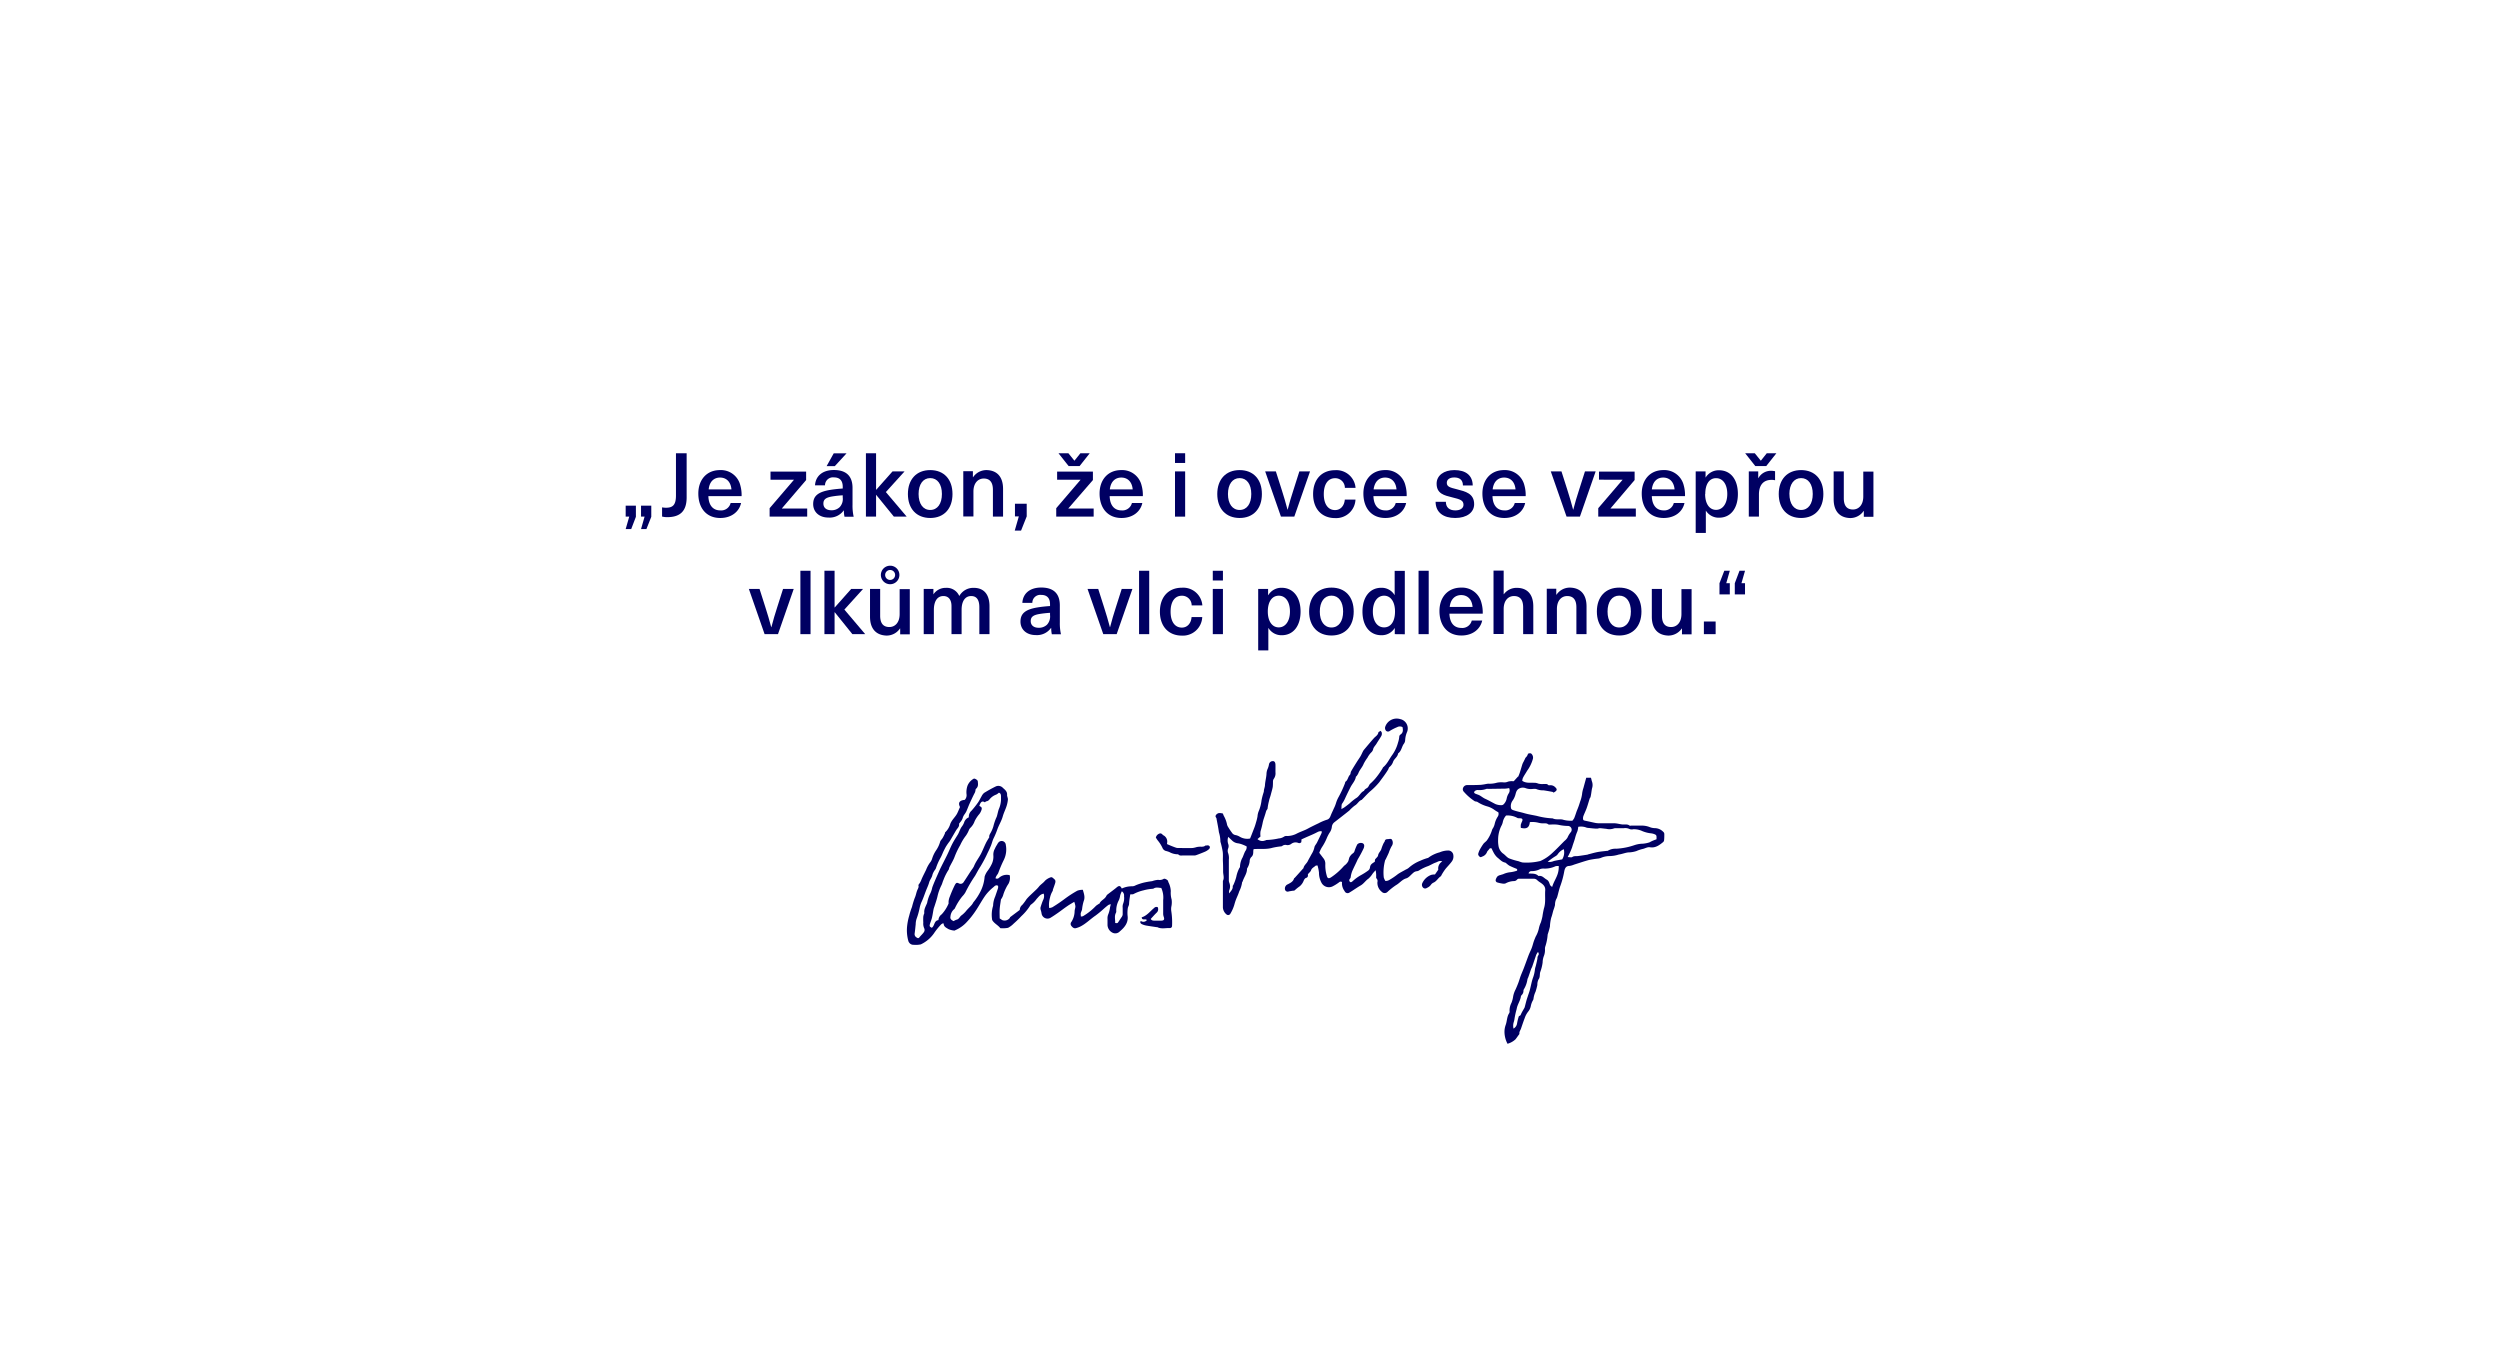<svg xmlns="http://www.w3.org/2000/svg" viewBox="0 0 702 383"><defs><style>.b566472f-956c-4c4f-acfa-704cfc5fae3f{fill:#fff;opacity:0;}.bb540b76-eb32-4a1f-bd10-5336d18425e2,.ef1956e4-c01e-438c-9f0e-856cf4bd183c{fill:#000062;}.ef1956e4-c01e-438c-9f0e-856cf4bd183c{fill-rule:evenodd;}</style></defs><g id="b4b939d6-cae6-46c6-a7d6-8bf2bad4248f" data-name="PODKLAD"><rect class="b566472f-956c-4c4f-acfa-704cfc5fae3f" width="702" height="383"/></g><g id="a3cac857-a3c2-49ec-8c13-f218fda59944" data-name="TEXTY_CZ"><path class="ef1956e4-c01e-438c-9f0e-856cf4bd183c" d="M315,249.5a6.67,6.67,0,0,1,2.75-.63,2,2,0,0,0,1.15-.28,15.93,15.93,0,0,1,2.18-.73,21.82,21.82,0,0,1,2.44-.43,6.46,6.46,0,0,1,1.69-.37,2.19,2.19,0,0,0,1.53-.26c.29-.22,1.13.25,1.28.62,0,.11,0,.23.09.34a6.16,6.16,0,0,1,.65,2.47,6.71,6.71,0,0,0,.23,2.34,5.7,5.7,0,0,1-.09,2.08,4.18,4.18,0,0,0,0,1.22,20.56,20.56,0,0,1,.21,4.15.59.59,0,0,1-.65.58c-1.16-.05-2.36.32-3.49-.25a.51.51,0,0,0-.17,0c-.91-.14-1.83-.26-2.73-.42a5,5,0,0,1-1.4-.41c-.29-.14-.69-.44-.33-.92a1.24,1.24,0,0,0,1.7-.23c-.35-.54-1.36.26-1.45-.79,1.48-.44,2.36-1.7,3.49-2.62a.88.88,0,0,1,1-.23,1.3,1.3,0,0,1-.32,1.57c-.56.54-1.08,1.14-1.63,1.73.25.51.77.5,1.31.49h1.6c.83,0,1-.35.73-1.1a2.66,2.66,0,0,1-.15-.85c0-1.28,0-2.55,0-3.83a6.46,6.46,0,0,0-.54-3.41c-.65,0-1.41-.31-2.16.18a1,1,0,0,1-.35.07,12.61,12.61,0,0,0-2.48.43,11.41,11.41,0,0,0-2.72,1c-.23.17-.62.1-1,.14-.12.88-.29,1.74-.32,2.6,0,.5-.32.87-.37,1.32a8.71,8.71,0,0,0-.06,2c.29,2-.81,3.32-2.17,4.46a1.73,1.73,0,0,1-2,.4,2.52,2.52,0,0,1-1.46-2.21c0-.56,0-1.13,0-1.69a2.85,2.85,0,0,1,.24-1.36,7.79,7.79,0,0,0,.46-1.83c.06-.27.13-.54.23-.92a2.05,2.05,0,0,0-.66.18c-.51.37-1,.8-1.45,1.2a27.51,27.51,0,0,1-2.22,1.82c-1.46,1-2.68,2.28-4.27,3.07a6.33,6.33,0,0,1-1.22.44c-.61.15-1-.3-1.3-.68a.89.89,0,0,1,.06-1.1,5.69,5.69,0,0,0,.89-2.91c0-.49.23-1,.22-1.46a5.23,5.23,0,0,0-.32-1.25c-.67.41-1.31.76-1.91,1.18-.89.6-1.74,1.27-2.62,1.89-.73.51-1.44,1-2.2,1.45a1.68,1.68,0,0,1-2.46-1.35,7.43,7.43,0,0,0-.23-.9,1.53,1.53,0,0,1-.05-.7,21.27,21.27,0,0,1,.69-2,2.4,2.4,0,0,0,.21-1.85c-.95.11-1.41.87-2,1.47a6.33,6.33,0,0,1-1.56,1.58.86.86,0,0,0-.27.32,14.61,14.61,0,0,1-2.45,2.93,27.77,27.77,0,0,1-2.13,2.07,6.43,6.43,0,0,1-1.6,1.21,7.85,7.85,0,0,1-2.18.1c-.63-.84-1.66-1.28-2.22-2.18a.7.7,0,0,1-.1-.34,8.54,8.54,0,0,1,.24-3.59,1.55,1.55,0,0,0,.07-.53,7,7,0,0,1,.58-2.27c.26-.79.55-1.57.8-2.37a2,2,0,0,0,0-.6c-.57-.41-1,.1-1.25.32a13,13,0,0,0-2.24,2.27c-.93,1.28-1.68,2.69-2.53,4-.44.69-.92,1.36-1.42,2s-1,1.2-1.55,1.78a9.45,9.45,0,0,1-3.08,2.11c-.05,0-.11.09-.15.08a5.06,5.06,0,0,1-1.74-.43c-.51-.33-1.22-.6-1.31-1.38a2.05,2.05,0,0,0-.12-.28,4.61,4.61,0,0,0-.58.33,19,19,0,0,0-2.07,2.58,9.34,9.34,0,0,1-3.65,3.05,6.71,6.71,0,0,1-2,.12,1.44,1.44,0,0,1-1.27-.61,1.42,1.42,0,0,1-.23-.44,11.19,11.19,0,0,1-.36-4.11,16.86,16.86,0,0,1,.61-3.07,19.19,19.19,0,0,1,.77-2.4,23,23,0,0,1,.77-2.53c.31-.65.41-1.39.67-2.07.17-.45.49-.84.39-1.37a.38.38,0,0,1,0-.26,5.18,5.18,0,0,0,.86-1.56c.38-.89.84-1.75,1.26-2.62a9.26,9.26,0,0,1,1.07-2,3.09,3.09,0,0,0,.62-1.12,8.89,8.89,0,0,1,1.09-2.31,8.25,8.25,0,0,0,1.15-2.39c.08-.41.49-.75.73-1.15s.41-.79.61-1.2c.06-.13,0-.33.14-.41a5.29,5.29,0,0,0,1.39-2.32c.42-1.12,1.34-1.86,1.89-2.86a12.49,12.49,0,0,0,.53-1.18l.31-.71c-.61-1.18-.15-1.88,1.33-2a1.91,1.91,0,0,0,.5-1.6,5.55,5.55,0,0,1,.29-2.42,3.93,3.93,0,0,1,1.73-1.93c.27-.15,1.12.37,1.14.71.06.68.21,1.4-.37,2-.12.11-.27.28-.26.42a2.34,2.34,0,0,1-.38,1.13c-.46.93-.9,1.87-1.33,2.82-.31.7-.57,1.44-.89,2.14a6.24,6.24,0,0,1-.45.73,3.22,3.22,0,0,0-.59,1.22,3.33,3.33,0,0,1-.62,1c-.12.19-.39.4-.36.57.1.74-.45,1.14-.78,1.67s-.66,1.13-1,1.7-.56,1-.87,1.47a16.71,16.71,0,0,0-1.1,1.59c-.31.59-.63,1.19-.88,1.79a11.05,11.05,0,0,1-.61,1.3,15.85,15.85,0,0,0-1.27,2.9,2,2,0,0,1-.21.37,4.77,4.77,0,0,0-.75,1.4c-.14.83-.73,1.43-.94,2.21s-.62,1.6-.92,2.4c-.42,1.09-.78,2.2-1.29,3.25a9.18,9.18,0,0,0-.47,1.57,19.09,19.09,0,0,1-.79,2.83,5,5,0,0,0-.3,1.67c-.1.87-.17,1.75-.3,2.62a1.08,1.08,0,0,0,.62,1.14c.29.21.49.22.73-.09.41-.51.91-.94,1.27-1.48a1.08,1.08,0,0,0,.09-1,3.1,3.1,0,0,1-.28-1.63,13.61,13.61,0,0,1,0-1.69,4.07,4.07,0,0,1,.22-.81c0-.06.08-.11.07-.16-.17-1.08.45-2,.79-2.89a9.71,9.71,0,0,1,.91-2.69,7,7,0,0,0,.53-1.64c.24-.68.52-1.34.8-2s.62-1.41.93-2.12c.22-.49.43-1,.67-1.47.59-1.19,1.21-2.37,1.79-3.56s.94-2.15,1.48-3.18c.46-.88,1-1.7,1.53-2.56.24-.42.4-.88.61-1.32a4.08,4.08,0,0,1,.5-.89,4.58,4.58,0,0,0,.62-1.1,2.29,2.29,0,0,1,1.34-1.5,2.21,2.21,0,0,1,.74-1.84,26.62,26.62,0,0,0,1.81-2.28c.41-.57.69-1.23,1.05-1.83a2.72,2.72,0,0,1,.73-.93c1.05-.64,2.13-1.25,3.24-1.79a1.74,1.74,0,0,1,2,.41c.57.53,1.25,1,1.17,2,0,.41.25.85.23,1.26a8.57,8.57,0,0,1-.36,1.8c-.31,1-.81,1.94-1.1,3-.36,1.27-1.11,2.43-1.54,3.69A20.8,20.8,0,0,1,279,235.4c-.31.64-.46,1.36-.72,2s-.58,1.36-.91,2a37.31,37.31,0,0,1-2.06,3.91c-.55.83-1,1.72-1.49,2.58a38.41,38.41,0,0,0-2.76,4.73,6,6,0,0,1-.84,1.08,16.08,16.08,0,0,0-2.09,3.35.88.88,0,0,1-.29.32,3,3,0,0,0-.95,2c-.15.65.25,1,.9,1.28a3.06,3.06,0,0,1,.81-.4c.75-.15.9-.93,1.48-1.28a7.76,7.76,0,0,0,1.42-1.44l.23-.24c.37-.4.77-.78,1.12-1.19s.38-.66.63-.92a15.94,15.94,0,0,0,1.88-2.94,10.89,10.89,0,0,0,1.12-4.07,5.32,5.32,0,0,1,.81-1.59,11.45,11.45,0,0,0,1.21-2,4.82,4.82,0,0,0,.43-2.46,3.37,3.37,0,0,1,.44-1.82,6.2,6.2,0,0,1,.6-1.1,2.83,2.83,0,0,1,.46-.7,1.17,1.17,0,0,1,2,.75,6.68,6.68,0,0,1-.55,4.2,35.93,35.93,0,0,0-1.58,3.71c-.13.29-.35.53-.51.81s-.17.4-.27.63a.79.79,0,0,0,1-.1,3.24,3.24,0,0,1,3-.75,3.47,3.47,0,0,1-.34,2.42,8.67,8.67,0,0,0-.69,1.18,13.59,13.59,0,0,0-.72,1.72,4,4,0,0,1-.63,1.39.31.31,0,0,0-.08.15c-.12.89-.29,1.78-.35,2.68s0,1.77,0,2.6l.71.47a1.82,1.82,0,0,0,2.15-.62c0-.07.06-.19.11-.23l2.67-2a1.81,1.81,0,0,1,.7-1.41,15.3,15.3,0,0,0,1.21-1.63,14.15,14.15,0,0,1,1.07-1.12l1.66-1.57a8.28,8.28,0,0,0,.75-.82c.49-.62,1.19-1,1.68-1.63a4.1,4.1,0,0,1,1.48-.93c.52-.26.82.21,1.18.5s.32.72.2,1.11c-.19.63-.43,1.24-.64,1.85,0,.11,0,.26-.07.35a6,6,0,0,0-.72,1.82,7.85,7.85,0,0,0-.3,2.07,6.16,6.16,0,0,0,.07.88,3.1,3.1,0,0,0,.89-.23,41.93,41.93,0,0,0,3.49-2.37,31.82,31.82,0,0,1,3.51-2.27,4.17,4.17,0,0,1,1.55-.25c.32,1.12.69,2.07.24,3.18a12.54,12.54,0,0,0-.46,2.32c-.1.53-.51,1-.35,1.58,0,.11,0,.23,0,.39.6.12.94-.31,1.38-.54a17,17,0,0,0,2.87-2.42c.26-.22.56-.39.84-.59.05,0,.14,0,.16-.07.4-.93,1.51-1.21,1.92-2.14a1.63,1.63,0,0,1,.53-.55c.78-.61,1.59-1.18,2.35-1.82S314.61,248.74,315,249.5Zm-40-23.2c.67.37.77.48.61,1.11a3.92,3.92,0,0,1-.59,1.15,9.22,9.22,0,0,0-1.33,2,4.8,4.8,0,0,1-1.24,1.93,2.78,2.78,0,0,0-.3.4,8.09,8.09,0,0,1-.9,1.73,13.38,13.38,0,0,0-1.62,2.68,22.08,22.08,0,0,0-1.56,3.25c-.36,1-1,2-1.48,3-.11.24-.11.54-.26.73a14.58,14.58,0,0,0-1.42,2.85c-.22.46-.32,1-.55,1.44a13.56,13.56,0,0,0-1.1,3.07c-.21.93-.52,1.81-.81,2.71-.09.3-.22.59-.29.9-.17.82-.27,1.65-.47,2.47-.14.61-.41,1.19-.58,1.8s0,.73.54,1c.84-.56.6-2,1.86-2.15a2.16,2.16,0,0,1,.92-1.63,10.33,10.33,0,0,0,1.92-3,.67.67,0,0,0,0-.35,4.32,4.32,0,0,1,.38-1.67,33,33,0,0,1,1.43-3.29c.35-.56.5-.66,1.12-.36a1,1,0,0,0,1.3-.36c.76-1.13,1.48-2.28,2.23-3.42a6.82,6.82,0,0,0,.66-1c.49-1.28,1.36-2.35,2-3.57.48-.95.86-1.93,1.32-2.88.24-.51.55-1,.84-1.48,0-.09.18-.19.16-.26-.11-.56.27-1,.46-1.39a9,9,0,0,0,.68-1.63,14.91,14.91,0,0,1,.63-2c.11-.32.29-.61.38-.92.18-.64.3-1.29.51-1.91a7.24,7.24,0,0,0,.63-2.58c0-.32,0-.65,0-1,0-.48-.06-.93-.6-1.08a3,3,0,0,1-.76.54,4.18,4.18,0,0,0-1.85,1.32,1.37,1.37,0,0,1-.93.57c-.13,0-.26.19-.38.28C275.82,224.82,275.39,225.08,275,226.3Zm40,24a6.19,6.19,0,0,0-.46,1.16,4.94,4.94,0,0,1-.35,1.29,6.05,6.05,0,0,0-.75,3,1,1,0,0,1-.06.52c-.55,1-.18,1.94-.24,2.9.61.09.66.08.88-.25.33-.5.65-1,1-1.5a1.5,1.5,0,0,0,.23-.64c0-.61,0-1.24,0-1.85a2.63,2.63,0,0,1,.11-1.14,4.3,4.3,0,0,0,.27-2.15A1.38,1.38,0,0,0,315,250.27Z"/><path class="ef1956e4-c01e-438c-9f0e-856cf4bd183c" d="M423.31,293.09a7.25,7.25,0,0,1-.85-3.58,5.9,5.9,0,0,1,.34-1.72c.4-1.08.31-2.31,1-3.32a1,1,0,0,0,.08-.61,4.71,4.71,0,0,1,.54-2.26,7.79,7.79,0,0,0,.48-1.84,7,7,0,0,1,.69-1.95q.42-.93.78-1.89c.25-.68.44-1.38.7-2.05s.6-1.43.87-2.15c.45-1.18.87-2.38,1.32-3.56.25-.64.57-1.25.82-1.89s.39-1.27.6-1.9c.16-.46.35-.9.53-1.35a7.92,7.92,0,0,0,.92-2.4,7.75,7.75,0,0,1,.55-1.62,16.61,16.61,0,0,0,.44-1.68,22.74,22.74,0,0,1,.42-2.24c.55-1.67.23-3.39.36-5.09.07-1.11-.6-1.65-1.38-2.18a6.06,6.06,0,0,1-.81-.6,1.37,1.37,0,0,0-1-.46h-4.09a.72.72,0,0,0-.67.29,1.15,1.15,0,0,1-.84.37,5.12,5.12,0,0,0-2.33.64,1.58,1.58,0,0,1-.87.06,8.9,8.9,0,0,1-1.43-.31.63.63,0,0,1-.49-.73,2.32,2.32,0,0,1,.52-1,2,2,0,0,1,.84-.37c.24-.09.49-.15.74-.23a6.17,6.17,0,0,1,1.91-.54,9.19,9.19,0,0,0,2-.45c0-.18.16-.41-.24-.56-.63-.24-1.25-.51-1.86-.8a4,4,0,0,1-.68-.49c-.21-.15-.4-.39-.63-.43-.93-.19-1.49-.94-2.18-1.45a5.39,5.39,0,0,1-1.08-1.5,11,11,0,0,1-.48-1,.52.52,0,0,0-.72.22c-.16.27-.45.46-.56.74a2.14,2.14,0,0,1-1.29,1.29c-.29.12-.54.3-.79.07s-.51-.53-.38-.92a5.58,5.58,0,0,1,.41-1.05,16.69,16.69,0,0,1,1-1.62c.28-.38.72-.64,1-1a9.88,9.88,0,0,0,1.47-3,1.77,1.77,0,0,1,.25-.44,4.24,4.24,0,0,0,.49-1.27,6.24,6.24,0,0,1,.81-1.92,1.39,1.39,0,0,0,.19-1.26,10.35,10.35,0,0,1-1.12-.69,6.3,6.3,0,0,0-1.83-.92,9.89,9.89,0,0,1-2.88-1.27c-.21-.17-.59-.1-.83-.25a14.55,14.55,0,0,1-3-2.61,1,1,0,0,1-.23-1.12,1.22,1.22,0,0,1,1.08-.78c1.3,0,2.6,0,3.91-.07a13.88,13.88,0,0,0,1.55-.25,4.22,4.22,0,0,1,.61-.07,7,7,0,0,0,2.35-.28,6.55,6.55,0,0,1,1.94-.08,2.5,2.5,0,0,0,1.18-.22,4,4,0,0,1,1.4-.11l.2,0,1.18-1.3.05.06a11.72,11.72,0,0,0,.45-1.11c.27-.82.5-1.65.76-2.48a6.3,6.3,0,0,1,.34-.69l.37-.75a1.52,1.52,0,0,1,.2-.38,2.06,2.06,0,0,0,.65-1.08c.37-.11.78-.27,1.09.16a1.48,1.48,0,0,1,.3,1.24,10.3,10.3,0,0,1-1.64,3.4c-.37.66-.82,1.28-1.18,2a2.87,2.87,0,0,0-.18.82c1.06.71,2.21.49,3.31.55a2.7,2.7,0,0,1,1.17.22,4.49,4.49,0,0,0,1.49.12c.44.05.92-.16,1.32.28.11.12.45.07.68.06a1.79,1.79,0,0,1,1.3.58c.57.51.51.9-.13,1.29l-.34.21c-.1-.07-.2-.19-.32-.21-.84-.16-1.67-.31-2.5-.43a5.06,5.06,0,0,1-1.86-.29c-.47-.25-1.17-.06-1.76-.07a4.12,4.12,0,0,1-1.37-.24,2.2,2.2,0,0,0-2.1.24,1.73,1.73,0,0,0-.55.73c-.18.42-.24.89-.42,1.32a5,5,0,0,1-.66,1.23,2.63,2.63,0,0,0-.43,2c.05.5.56.62.9.73.92.31,1.9.48,2.84.76,1.15.34,2.33.51,3.5.76a20.51,20.51,0,0,0,4.47.7c1,.5,2.08.08,3,.4a7.83,7.83,0,0,0,2.34.26,1,1,0,0,0,.19,0,3.83,3.83,0,0,0,.52-.73c.26-.64.47-1.3.71-2a22.08,22.08,0,0,0,.93-2.58,9.46,9.46,0,0,0,.56-2.12,8,8,0,0,1,.39-1.78c.25-.93.51-1.87.79-2.87h1.27c.11,0,.2.74.35,1.1a3,3,0,0,1,0,1.91c-.16.76-.21,1.57-.4,2.33,0,.19-.2.35-.26.53-.28.88-.52,1.77-.83,2.64-.25.7-.58,1.38-.86,2.07a2.22,2.22,0,0,0-.18.75c0,.57.1.65.63.76.95.18,1.9.42,2.85.61a5.25,5.25,0,0,0,.88.09c.63,0,1.25,0,1.87,0,.8,0,1.61,0,2.4,0s1.5.21,2.25.32,1.52-.18,2.2.34c.11.09.34,0,.52,0,.95,0,1.9,0,2.85,0a6.07,6.07,0,0,1,2.31.43,4,4,0,0,0,1.35.28,3.33,3.33,0,0,1,2.38,1,.86.86,0,0,1,.34.65c0,.6,0,1.19-.07,1.78a.79.79,0,0,1-.28.5c-1.05.87-2.16,1.68-3.64,1.45-.78-.13-1.39.33-2.09.47a9.34,9.34,0,0,0-1.76.59,7.94,7.94,0,0,1-2.32.38c-.88.11-1.73.47-2.61.59a9.14,9.14,0,0,1-2.75.44,6.23,6.23,0,0,0-2.35.53,5.47,5.47,0,0,1-.58.15,26.65,26.65,0,0,0-2.68.41c-1.43.38-2.82.87-4.23,1.31a5,5,0,0,1-1.32.37c-1.07,0-1.29.87-1.43,1.59a24.38,24.38,0,0,1-1.08,4c-.34.9-.53,1.87-.8,2.81a3.08,3.08,0,0,1-.37.94,3.65,3.65,0,0,0-.33,1.62,11,11,0,0,1-.46,1.48c-.21.7-.34,1.42-.6,2.08a11.89,11.89,0,0,0-.37,2.5,19.17,19.17,0,0,1-.58,2.06,1.22,1.22,0,0,0-.06.26,13.62,13.62,0,0,1-.7,3.4,2.69,2.69,0,0,0-.05.7,4.51,4.51,0,0,1-.29,1.8,5.33,5.33,0,0,0-.37,1.88,12.43,12.43,0,0,1-.68,2.7c-.18.67,0,1.43-.45,2a3.23,3.23,0,0,0-.35,1.58,18.75,18.75,0,0,1-.51,1.92,6.42,6.42,0,0,0-.58,2,1.11,1.11,0,0,1-.19.47,5.46,5.46,0,0,0-.56,1.54,3.5,3.5,0,0,1-.76,1.6,6,6,0,0,0-.95,1.79c-.39,1-.71,2-1.06,3-.16.45-.51.85-.43,1.39,0,.13-.16.29-.26.42-.29.39-.55.8-.86,1.17A5.47,5.47,0,0,1,423.31,293.09ZM422.9,229a4,4,0,0,0-.93,1.91,3.73,3.73,0,0,1-.39,1,8.71,8.71,0,0,0-.91,3.92,7.47,7.47,0,0,0,.08,1.5,3.36,3.36,0,0,0,1.26,2.31c.62.39,1.07,1.07,1.72,1.38a18.49,18.49,0,0,0,2.71.82,7.12,7.12,0,0,0,1.05.34,16.11,16.11,0,0,0,4.89-.38l.08,0a11.81,11.81,0,0,0,3.21-2.08c1.26-1.13,2.42-2.37,3.62-3.57a3.7,3.7,0,0,0,.85-.93,6.6,6.6,0,0,1,1-1.63,1.07,1.07,0,0,0-.74-1.66,13.41,13.41,0,0,1-2.88-.34,9.6,9.6,0,0,0-1.94-.06c-.3,0-.68.07-.87-.08-.4-.33-.83-.23-1.25-.26a4.53,4.53,0,0,1-1.4-.15,7,7,0,0,0-2.48-.19c-.16,1.56-.89,2-2.53,1.61a4.13,4.13,0,0,1,0-.93,9.79,9.79,0,0,1,.4-1c.16-.47,0-.7-.44-.74s-.64,0-.88-.08A5.6,5.6,0,0,0,422.9,229Zm42.24,6.72a7.11,7.11,0,0,0,0-.95.7.7,0,0,0-.29-.4,3.54,3.54,0,0,0-1.24-.37,8.71,8.71,0,0,1-2.48-.64,5.51,5.51,0,0,0-2.51-.51,1.68,1.68,0,0,1-1.05-.06,2.69,2.69,0,0,0-1.62-.23c-.71,0-1.42,0-2.13,0a1.55,1.55,0,0,0-.61.06,3.74,3.74,0,0,1-2.17.11c-.61-.05-1.22-.15-1.83-.18-.25,0-.5.14-.75.13-.82,0-1.64-.12-2.47-.2a1.87,1.87,0,0,1-.67-.15,4.19,4.19,0,0,0-2.15-.16,6,6,0,0,1-.23,1.24,11.84,11.84,0,0,0-.62,1.76c-.22.91-.6,1.78-.85,2.7a18.83,18.83,0,0,1-1.27,2.8c.53,0,1,.15,1.27,0,.53-.37,1.07-.22,1.6-.29.9-.11,1.79-.26,2.68-.39a.77.77,0,0,0,.16-.07c.89-.22,1.77-.49,2.67-.66s1.78-.23,2.68-.34a.31.31,0,0,0,.17,0,4.13,4.13,0,0,1,2.39-.6,18.56,18.56,0,0,0,5.12-1,8,8,0,0,1,1.86-.39,7.86,7.86,0,0,0,2.41-.41C463.83,236.15,464.47,235.92,465.14,235.67Zm-41.39-14.41c-.4.05-.76.13-1.13.14l-4.79.07a.92.92,0,0,0-.44,0,5.63,5.63,0,0,1-2.51.31,1.57,1.57,0,0,0-.71.26.6.6,0,0,0-.23.47c0,.11.21.24.36.31.39.17.81.28,1.19.48s1,.7,1.51.93c1,.45,1.93,1,2.92,1.5a4.18,4.18,0,0,0,1.76.31.82.82,0,0,0,.52-.23,3.12,3.12,0,0,0,.89-1.71,4.15,4.15,0,0,1,.54-1.34A1.53,1.53,0,0,0,423.75,221.26ZM425,288.83a2,2,0,0,0,1-1.5,14.24,14.24,0,0,1,.47-1.9.29.29,0,0,1,.19-.17c.35-.09.38-.39.51-.65.25-.52.55-1,.83-1.5a1.23,1.23,0,0,0,.14-.31c.16-.59.3-1.18.46-1.76.11-.42.26-.83.39-1.24.19-.6.42-1.18.58-1.78.29-1.1.48-2.21.83-3.29a9.74,9.74,0,0,0,.62-2.61,5.09,5.09,0,0,1,.22-.83c.17-.71.34-1.41.47-2.12a1.6,1.6,0,0,1,.24-.91c.2-.23.17-.58-.08-.95a4,4,0,0,0-.49.78c-.39,1.11-.75,2.22-1.13,3.33-.08.24-.23.46-.32.7-.28.79-.54,1.59-.82,2.38a2.37,2.37,0,0,0-.2.47,7.39,7.39,0,0,1-1,2.81.73.73,0,0,0-.12.42,1.65,1.65,0,0,1-.48,1.19c-.08.11-.21.22-.23.35-.16,1.27-1,2.3-1.2,3.59a23.78,23.78,0,0,0-.64,2.95,5.28,5.28,0,0,1-.19.76A3.26,3.26,0,0,0,425,288.83Zm12.71-45.65a2.74,2.74,0,0,0-.95.07,7,7,0,0,1-3.18.65,2.77,2.77,0,0,0-1.12.14,4.88,4.88,0,0,1-2.34.57.84.84,0,0,0-.9.66c1,.08,2-.09,2.77.7,0,0,.11,0,.17,0,.91-.15,1.42.62,2.11,1s.75,1,1,1.55c.09.19.31.31.57.55.44-1.5,1.29-2.61,1.65-4A6,6,0,0,0,437.69,243.18ZM434.6,242a3,3,0,0,0,1.7-.22c.8-.2,1.61-.32,2.36-.47a3.65,3.65,0,0,0,.45-2.86,4,4,0,0,0-1.68,1.39,1.81,1.81,0,0,1-.61.56,14.87,14.87,0,0,0-1.4.94C435.15,241.53,434.91,241.75,434.6,242Z"/><path class="ef1956e4-c01e-438c-9f0e-856cf4bd183c" d="M376.6,227.21a7.87,7.87,0,0,0,.86-.47c.51-.36,1-.74,1.49-1.13a14.45,14.45,0,0,1,1.84-1.49c.93-.51,1.25-1.64,2.24-2.05.16-.55.76-.65,1.07-1s.37-.8.77-1.1a16.61,16.61,0,0,0,1.31-1.34,23.16,23.16,0,0,0,2-2.81c.09-.11.11-.28.21-.37,1.13-.92,1.69-2.27,2.52-3.41a10.57,10.57,0,0,0,1.64-3.47,7.15,7.15,0,0,0,.37-1.77.75.75,0,0,1,.3-.51c.82-.53.77-1.28.61-2.11a1.52,1.52,0,0,0-1.49,0,13.37,13.37,0,0,0-2.13,1.09.78.78,0,0,1-1.05-.12A1.17,1.17,0,0,1,389,204a3.39,3.39,0,0,1,4.13-2.09,2.68,2.68,0,0,1,2,3.57,6.64,6.64,0,0,0-.56,2.35,1.75,1.75,0,0,1-.35,1c-.63.84-.66,2-1.59,2.7,0,0-.05,0-.05.06-.14,1-1.1,1.46-1.4,2.33a3.14,3.14,0,0,1-1.05,1.49c-.18.14-.2.46-.33.67-.76,1.26-1.66,2.41-2.52,3.59a19.51,19.51,0,0,1-2.66,2.64c-.76.71-1.45,1.48-2.18,2.22,0,0,0,.06-.06.06-.85.28-1.17,1.18-1.94,1.6a11.36,11.36,0,0,0-1.55,1.41c-1.39,1.12-2.8,2.2-4.21,3.3a1.89,1.89,0,0,0-.7,1.32,3.56,3.56,0,0,1-.67,1.66,10.75,10.75,0,0,0-.8,1.59,14.66,14.66,0,0,1-1.35,2.49,8.82,8.82,0,0,0-.71,1.51l1.14,1.5a2.42,2.42,0,0,1,.56,1.67,10.34,10.34,0,0,0,.4,3.23c.18.78.55.92,1.22.48a17.75,17.75,0,0,0,3.59-3.17c.15-.16.36-.27.51-.43a3.86,3.86,0,0,0,.68-.84c.2-.41.22-.91.44-1.3a3.19,3.19,0,0,1,.91-1,1.13,1.13,0,0,0,.47-.68,12.62,12.62,0,0,1,.76-1.83,1.41,1.41,0,0,1,1.52-.31c.48.26.5.72.3,1.34a32.34,32.34,0,0,1-1.7,3.18c-.49,1.12-1.07,2.21-1.56,3.34a7.64,7.64,0,0,0-.39,1.44,1,1,0,0,1-.26.69.58.58,0,0,0,.07.87c.24.17.44,0,.68-.18a12.28,12.28,0,0,1,2.4-1.75,17.66,17.66,0,0,0,1.94-1.23,1.26,1.26,0,0,0,.56-.9c.11-.79.39-1,1.36-1.61,0-.26.06-.55.07-.65.36-.46.79-.76.84-1.11.11-.77.77-1.21.95-1.91a11.39,11.39,0,0,1,.59-1.5c.09-.21.29-.39.34-.6.1-.5.44-.57.85-.58s1-.25,1.21.24a1.61,1.61,0,0,1-.12,1.73,10.58,10.58,0,0,0-.82,1.88c-.27.61-.56,1.2-.84,1.79,0,.08-.13.14-.15.21a13,13,0,0,0-.41,4.89,4,4,0,0,0,.45,1,1.94,1.94,0,0,0,1.09-.27,17.91,17.91,0,0,0,2.39-1.62c.72-.5,1.52-.88,2.28-1.32a2.93,2.93,0,0,0,.82-.49,10.77,10.77,0,0,1,3.29-2,13.37,13.37,0,0,1,2-.74c.05,0,.13,0,.16-.05a9.28,9.28,0,0,1,3.23-1.55,6.23,6.23,0,0,1,2.38-.51,1.44,1.44,0,0,1,1.45,1.33,2.35,2.35,0,0,1-.43,1.75c-.55.76-1.23,1.42-1.82,2.15a14.93,14.93,0,0,0-.93,1.41c-.14.21-.21.5-.39.63-.75.5-1.15,1.4-2,1.75a1.84,1.84,0,0,0-.77.67,2.68,2.68,0,0,1-1.08.81.82.82,0,0,1-1,0,1.11,1.11,0,0,1-.32-1.27,4.42,4.42,0,0,1,2.58-2.4,4.38,4.38,0,0,1,1-.1c.3-.42.55-.79.93-1.34A2.22,2.22,0,0,1,405,241.9c-.79-.35-1.3.12-1.84.3-.74.25-1.42.7-2.16,1a13.06,13.06,0,0,0-2.39,1.13,1.62,1.62,0,0,1-.76.31,1.77,1.77,0,0,0-1.07.51c-.62.51-1.18,1.28-1.9,1.49-1.19.34-1.85,1.33-2.85,1.89a18.7,18.7,0,0,0-2.4,1.9,1.13,1.13,0,0,1-1.62,0,3.2,3.2,0,0,1-1.23-2.74,1.06,1.06,0,0,0-.28-1.05c-.12-.1-.06-.39-.07-.6a6.75,6.75,0,0,0-.16-1.68c-.29.32-.58.63-.86,1a6.43,6.43,0,0,1-1.15,1.37c-.81.54-1.31,1.4-2.16,1.89s-1.58,1-2.37,1.51c-.24.15-.48.31-.73.45a.91.91,0,0,1-1.44-.37,3.6,3.6,0,0,1-.72-2.55c-.34-.12-.53-.17-.82.09a12.31,12.31,0,0,1-1.86,1.16,2.36,2.36,0,0,1-3.14-1.14,5.91,5.91,0,0,1-.65-2.74,11.22,11.22,0,0,0-.41-2c-.23,0-.49,0-.59.1-.43.4-1,.6-1.24,1.27-.12.37-.52.65-.88,1.09a1.78,1.78,0,0,1,0,.55c-.05.17-.21.4-.36.43-.46.11-.62.42-.81.81a3.88,3.88,0,0,1-1.12,1.59,11.73,11.73,0,0,0-1.39,1.12c-.17.15-.5.11-.76.16s-.69.1-1,.19a.77.77,0,0,1-1-.67,1.28,1.28,0,0,1,.83-1.37c.7-.38,1.45-.72,1.71-1.58,0-.1.16-.16.23-.24.76-.84,1.52-1.68,2.27-2.53.06-.06.16-.12.17-.2.15-.79.85-1.23,1.19-1.91s.73-1.35,1.08-2a6,6,0,0,0,.79-1.88c.06-.47.49-.89.72-1.34.46-.91.89-1.82,1.32-2.74a1.4,1.4,0,0,0,0-.47,2,2,0,0,0-1.18.24c-1.1.59-2.27,1.05-3.41,1.56l-1.08.49c0,.21,0,.5-.05.79a.73.73,0,0,1-.83.21,2,2,0,0,0-2,.27,1.64,1.64,0,0,1-1.32.31,1.43,1.43,0,0,0-1.18.25.7.7,0,0,1-.32.13,19.08,19.08,0,0,0-2.42.39c-1.74.52-3.51.24-5.3.38a2.6,2.6,0,0,0-.11.51c0,.65,0,1.26-.59,1.76a1.76,1.76,0,0,0-.43,1.2,4.7,4.7,0,0,1-.65,1.86.54.54,0,0,0-.09.24c0,1.33-.89,2.35-1.24,3.57,0,0-.13.08-.12.11a8.33,8.33,0,0,1-.83,2.63c-.24.81-.64,1.58-.94,2.37-.18.48-.33,1-.46,1.47a10.89,10.89,0,0,1-1.08,2.41.7.7,0,0,1-1.1.2,2.71,2.71,0,0,1-1-1.93c0-2.46,0-4.92,0-7.38,0,0,0-.07,0-.09.46-.86.06-1.74.06-2.61s0-1.84-.05-2.76.05-1.84-.05-2.75a23.73,23.73,0,0,0-.58-2.63,1.05,1.05,0,0,1-.08-.34,9.41,9.41,0,0,0-.42-2.58c-.17-1.27-.44-2.53-.67-3.79a.16.16,0,0,0,0-.09c-.11-.28-.42-.5-.2-.87a1.26,1.26,0,0,1,1-.64,3.56,3.56,0,0,1,1,.15,4.06,4.06,0,0,0,.26.67,8.19,8.19,0,0,1,.91,2.49,2.52,2.52,0,0,0,.33.68c.31.5.62,1,1,1.49a1.46,1.46,0,0,0,1.1.72,3.67,3.67,0,0,1,1.1.44,4.12,4.12,0,0,0,2.92.52c.09-.22.22-.53.34-.84.31-.8.63-1.6.93-2.4.16-.44.29-.88.41-1.32a12,12,0,0,0,.41-1.67,4.69,4.69,0,0,1,.36-1.51,11,11,0,0,0,.77-3,17.88,17.88,0,0,1,.56-2.15,2.46,2.46,0,0,0,.09-.34c0-.59.28-1.17.31-1.7.05-1.08.36-2.1.43-3.16a3.74,3.74,0,0,1,.34-1.51,5.26,5.26,0,0,0,.36-1.23,1.09,1.09,0,0,1,1.11-.91c.45,0,.69.38.71,1s0,1.42,0,2.13a2.66,2.66,0,0,1-.49,1.88,1.3,1.3,0,0,0-.21.72,15,15,0,0,1-.06,1.51c-.13.73-.36,1.43-.54,2.15s-.4,1.16-.51,1.79a14.29,14.29,0,0,0-.4,2.09c0,.22-.26.43-.36.67s-.18.6-.28.9c-.15.49-.32,1-.48,1.47-.09.3-.18.61-.24.91a24.9,24.9,0,0,1-.63,2.51,4.9,4.9,0,0,0,0,1.43l-.85.74a2,2,0,0,0,2.09.4c.17,0,.35-.17.5-.15a18.4,18.4,0,0,0,3.39-.44,3,3,0,0,0,1.46-.49,1.16,1.16,0,0,1,.8-.19,5.82,5.82,0,0,0,2.83-.7c.81-.41,1.67-.71,2.49-1.08.46-.21.89-.47,1.34-.7.73-.36,1.46-.73,2.2-1.07a13.88,13.88,0,0,1,2.33-1c.84-.21,1-.89,1.25-1.49s.51-1.09.74-1.65a9.31,9.31,0,0,0,.66-1.65,8.61,8.61,0,0,1,.75-1.7,30.88,30.88,0,0,0,1.78-3.88c0-.11,0-.28.11-.33.68-.46.68-1.36,1.23-1.92.23-.23.17-.72.35-1,.53-.94,1.12-1.86,1.69-2.78.3-.47.63-.92.92-1.41s.45-.91.69-1.37a2.59,2.59,0,0,1,.37-.56c.89-1.06,1.78-2.13,2.7-3.16.46-.52,1.15-.84,1.28-1.63,0-.14.3-.23.63-.46.09.15.29.33.32.53a1.43,1.43,0,0,1-.09.85c-.41.75-.92,1.45-1.36,2.19-.33.58-.88,1-1,1.72a1.88,1.88,0,0,1-.57.84,6.35,6.35,0,0,0-1,1.43,12.36,12.36,0,0,0-1.05,1.68c-.38,1-1.14,1.7-1.5,2.67a4.4,4.4,0,0,1-.49.8c0,.07-.19.1-.2.16-.17,1.15-1,1.95-1.51,2.95s-1,2-1.46,3a8.6,8.6,0,0,1-.86,1.57c-.29.35-.18,1-.25,1.53Zm-26.55,10.46a9.36,9.36,0,0,0-1.06-.48,5.94,5.94,0,0,0-1.47-.4,2.78,2.78,0,0,1-1.63-.85c-.31-.27-.59-.57-1-.94a3.08,3.08,0,0,0,0,2,1.71,1.71,0,0,1,0,1.18,2,2,0,0,0-.09,1.21,4.15,4.15,0,0,1,.26,2c0,1.87,0,3.73,0,5.6a2,2,0,0,0,.09.78,2.79,2.79,0,0,1,0,2.28,2.24,2.24,0,0,0,0,.82c.49-.65,1.1-1.2,1-2.07,0-.09.13-.18.17-.28a13.2,13.2,0,0,0,.83-2.3,9.09,9.09,0,0,1,.81-2.37c.08-.16.23-.3.23-.45a5.73,5.73,0,0,1,.42-2c.08-.26.25-.49.36-.75.23-.55.42-1.12.7-1.65A1.75,1.75,0,0,0,350.05,237.67Z"/><path class="ef1956e4-c01e-438c-9f0e-856cf4bd183c" d="M324.56,235.19a1.57,1.57,0,0,1,1.09-1.15c.16-.07.42,0,.6.13s.23.27.37.35a2,2,0,0,1,1.08,2.31s0,.11.06.22c.81.35,1.66.71,2.52,1a2.11,2.11,0,0,0,.62.07c1.33,0,2.66.06,4,0a7.44,7.44,0,0,0,1.16-.27,6.26,6.26,0,0,1,.87-.1c.52,0,1.07.08,1.53-.3.12-.09.35,0,.52-.06a.64.64,0,0,1,.76.45.81.81,0,0,1-.3.64,4.32,4.32,0,0,1-1.06.67c-.84.36-1.69.69-2.55,1a2,2,0,0,1-.7.07c-1,0-2,0-3,0-.43,0-.9.11-1.25-.29-.06-.07-.23-.06-.34-.05a4.92,4.92,0,0,1-2.21-.64,9.12,9.12,0,0,0-1.05-.32,1.48,1.48,0,0,1-.88-.88,9.73,9.73,0,0,0-1.17-1.88C325,235.89,324.77,235.54,324.56,235.19Z"/><path class="bb540b76-eb32-4a1f-bd10-5336d18425e2" d="M177.24,148.57h-1.55l1-3.5h-1V142h2.87v3.12Zm4.27,0H180l1-3.5h-1V142h2.88v3.12Z"/><path class="bb540b76-eb32-4a1f-bd10-5336d18425e2" d="M192.81,139.67c0,3.78-1.75,5.55-5.47,5.55a6.09,6.09,0,0,1-1.43-.17v-2.58a6,6,0,0,0,1.13.1c1.85,0,2.77-.75,2.77-3.42V127.27h3Z"/><path class="bb540b76-eb32-4a1f-bd10-5336d18425e2" d="M205.16,141.25h2.93c-.48,2.27-2.53,4.2-5.85,4.2-3.88,0-6.15-2.78-6.15-6.88,0-3.75,2.25-6.57,6.1-6.57a5.6,5.6,0,0,1,5.7,4.32,10,10,0,0,1,.35,3h-9.33c.1,2.87,1.55,4,3.33,4A2.73,2.73,0,0,0,205.16,141.25Zm-6.2-3.83h6.43c-.2-2.22-1.5-3.32-3.2-3.32S199.21,135.22,199,137.42Z"/><path class="bb540b76-eb32-4a1f-bd10-5336d18425e2" d="M219.56,142.75v.05h7.1v2.27H216.11V142.7l6.85-8v0h-6.6v-2.28h10v2.38Z"/><path class="bb540b76-eb32-4a1f-bd10-5336d18425e2" d="M239.39,137v4.75a13.94,13.94,0,0,0,.32,3.35h-2.57a7.87,7.87,0,0,1-.18-1.77h-.05a4.83,4.83,0,0,1-4.27,2c-2.65,0-4.3-1.6-4.3-3.78s1.22-3.42,4.87-4c1-.17,2.53-.32,3.43-.37v-.5c0-1.88-1-2.63-2.48-2.63a2.24,2.24,0,0,0-2.5,2.23h-2.8c.13-2.4,1.88-4.3,5.3-4.3S239.39,133.65,239.39,137Zm-2.75,2.08a29.15,29.15,0,0,0-2.93.32c-1.82.3-2.5.85-2.5,2s.8,1.88,2.25,1.88a3.24,3.24,0,0,0,2.3-.85,3.36,3.36,0,0,0,.88-2.73Zm-4.53-8.18,2-3.6h3.6l-3.3,3.6Z"/><path class="bb540b76-eb32-4a1f-bd10-5336d18425e2" d="M251,145.07l-5-6.15h0v6.15h-2.85v-17.8H246v10.3h0l4.62-5.2H254l-5.25,5.8,5.85,6.9Z"/><path class="bb540b76-eb32-4a1f-bd10-5336d18425e2" d="M267.46,138.72c0,4.13-2.4,6.73-6.25,6.73s-6.27-2.6-6.27-6.73,2.42-6.72,6.27-6.72S267.46,134.6,267.46,138.72Zm-9.52,0c0,2.75,1.25,4.48,3.27,4.48s3.28-1.73,3.28-4.48-1.25-4.47-3.28-4.47S257.94,136,257.94,138.72Z"/><path class="bb540b76-eb32-4a1f-bd10-5336d18425e2" d="M281.66,137.3v7.77h-2.85v-7.52c0-2.28-1-3.18-2.57-3.18s-2.9,1.23-2.9,3.65v7h-2.85v-12.7h2.7V134h.05a4.53,4.53,0,0,1,3.8-2C279.91,132.07,281.66,133.82,281.66,137.3Z"/><path class="bb540b76-eb32-4a1f-bd10-5336d18425e2" d="M286.71,149h-1.77l1.15-4H285v-3.55h3.3v3.55Z"/><path class="bb540b76-eb32-4a1f-bd10-5336d18425e2" d="M300,142.75v.05h7.1v2.27H296.59V142.7l6.85-8v0h-6.6v-2.28h10.05v2.38Zm.07-11.88-2.85-3.6H300l1.7,2.1,1.68-2.1H306l-2.85,3.6Z"/><path class="bb540b76-eb32-4a1f-bd10-5336d18425e2" d="M317.84,141.25h2.92c-.47,2.27-2.52,4.2-5.85,4.2-3.87,0-6.15-2.78-6.15-6.88,0-3.75,2.25-6.57,6.1-6.57a5.6,5.6,0,0,1,5.7,4.32,10,10,0,0,1,.35,3h-9.32c.1,2.87,1.55,4,3.32,4A2.74,2.74,0,0,0,317.84,141.25Zm-6.2-3.83h6.42c-.2-2.22-1.5-3.32-3.2-3.32S311.89,135.22,311.64,137.42Z"/><path class="bb540b76-eb32-4a1f-bd10-5336d18425e2" d="M329.94,130v-2.73h2.85V130Zm0,15.07v-12.7h2.85v12.7Z"/><path class="bb540b76-eb32-4a1f-bd10-5336d18425e2" d="M354.34,138.72c0,4.13-2.4,6.73-6.25,6.73s-6.28-2.6-6.28-6.73,2.43-6.72,6.28-6.72S354.34,134.6,354.34,138.72Zm-9.53,0c0,2.75,1.25,4.48,3.28,4.48s3.27-1.73,3.27-4.48-1.25-4.47-3.27-4.47S344.81,136,344.81,138.72Z"/><path class="bb540b76-eb32-4a1f-bd10-5336d18425e2" d="M359.69,145.07l-4.43-12.7h3l1.65,5.18c.6,1.85,1.12,3.67,1.62,5.55h.05c.5-1.88,1-3.7,1.63-5.55l1.65-5.18h3l-4.42,12.7Z"/><path class="bb540b76-eb32-4a1f-bd10-5336d18425e2" d="M380.64,137h-3a2.7,2.7,0,0,0-2.75-2.72c-2,0-3.17,1.7-3.17,4.47s1.17,4.48,3.17,4.48c1.55,0,2.6-1.23,2.73-2.95h3a5.44,5.44,0,0,1-5.73,5.2c-3.75,0-6.17-2.6-6.17-6.73s2.42-6.72,6.17-6.72A5.39,5.39,0,0,1,380.64,137Z"/><path class="bb540b76-eb32-4a1f-bd10-5336d18425e2" d="M391.91,141.25h2.93c-.48,2.27-2.53,4.2-5.85,4.2-3.88,0-6.15-2.78-6.15-6.88,0-3.75,2.25-6.57,6.1-6.57a5.6,5.6,0,0,1,5.7,4.32,10,10,0,0,1,.35,3h-9.33c.1,2.87,1.55,4,3.33,4A2.73,2.73,0,0,0,391.91,141.25Zm-6.2-3.83h6.43c-.2-2.22-1.5-3.32-3.2-3.32S386,135.22,385.71,137.42Z"/><path class="bb540b76-eb32-4a1f-bd10-5336d18425e2" d="M413.54,136.32h-2.75c0-1.52-.9-2.25-2.43-2.25-1.32,0-2.1.58-2.1,1.5,0,1.1.88,1.33,2.88,1.83,2.32.6,4.8,1.15,4.8,4.17,0,2.3-2.05,3.88-5.33,3.88s-5.47-1.53-5.5-4.55H406c0,1.55.95,2.42,2.65,2.42,1.45,0,2.3-.62,2.3-1.57,0-1.3-1-1.55-3.2-2.1s-4.35-1-4.35-3.85c0-2.25,2-3.8,5-3.8C411.61,132,413.51,133.5,413.54,136.32Z"/><path class="bb540b76-eb32-4a1f-bd10-5336d18425e2" d="M425.34,141.25h2.92c-.47,2.27-2.52,4.2-5.85,4.2-3.87,0-6.15-2.78-6.15-6.88,0-3.75,2.25-6.57,6.1-6.57a5.6,5.6,0,0,1,5.7,4.32,10,10,0,0,1,.35,3h-9.32c.1,2.87,1.55,4,3.32,4A2.74,2.74,0,0,0,425.34,141.25Zm-6.2-3.83h6.42c-.2-2.22-1.5-3.32-3.2-3.32S419.39,135.22,419.14,137.42Z"/><path class="bb540b76-eb32-4a1f-bd10-5336d18425e2" d="M439.89,145.07l-4.43-12.7h3l1.65,5.18c.6,1.85,1.12,3.67,1.62,5.55h.05c.5-1.88,1-3.7,1.63-5.55l1.65-5.18h3l-4.42,12.7Z"/><path class="bb540b76-eb32-4a1f-bd10-5336d18425e2" d="M452.24,142.75v.05h7.1v2.27H448.79V142.7l6.85-8v0H449v-2.28h10v2.38Z"/><path class="bb540b76-eb32-4a1f-bd10-5336d18425e2" d="M470,141.25H473c-.47,2.27-2.52,4.2-5.85,4.2-3.87,0-6.15-2.78-6.15-6.88,0-3.75,2.25-6.57,6.1-6.57a5.6,5.6,0,0,1,5.7,4.32,10,10,0,0,1,.35,3h-9.32c.1,2.87,1.55,4,3.32,4A2.74,2.74,0,0,0,470,141.25Zm-6.2-3.83h6.42c-.2-2.22-1.5-3.32-3.2-3.32S464.09,135.22,463.84,137.42Z"/><path class="bb540b76-eb32-4a1f-bd10-5336d18425e2" d="M488,138.72c0,4.05-2.05,6.65-5.28,6.65a4.24,4.24,0,0,1-3.72-2H479v6.27h-2.85V132.37h2.77v1.75h0a4.29,4.29,0,0,1,3.78-2.07C486,132.05,488,134.67,488,138.72Zm-9.2,0c0,2.75,1.22,4.45,3.07,4.45s3.15-1.75,3.15-4.45-1.22-4.45-3.15-4.45S478.84,136,478.84,138.72Z"/><path class="bb540b76-eb32-4a1f-bd10-5336d18425e2" d="M492.89,130.87l-2.85-3.6h2.7l1.7,2.1,1.67-2.1h2.7l-2.85,3.6Zm5.55,1.45v2.53a4.4,4.4,0,0,0-1-.1c-2.28,0-3.53,1.45-3.53,4.1v6.22h-2.85v-12.7h2.65v1.88h.05a4,4,0,0,1,3.63-2.05A5.45,5.45,0,0,1,498.44,132.32Z"/><path class="bb540b76-eb32-4a1f-bd10-5336d18425e2" d="M512,138.72c0,4.13-2.4,6.73-6.25,6.73s-6.28-2.6-6.28-6.73,2.43-6.72,6.28-6.72S512,134.6,512,138.72Zm-9.53,0c0,2.75,1.25,4.48,3.28,4.48s3.27-1.73,3.27-4.48-1.25-4.47-3.27-4.47S502.46,136,502.46,138.72Z"/><path class="bb540b76-eb32-4a1f-bd10-5336d18425e2" d="M514.89,140.15v-7.78h2.85v7.53c0,2.27,1,3.17,2.57,3.17s2.9-1.22,2.9-3.65v-7h2.85v12.7h-2.7v-1.65h-.05a4.53,4.53,0,0,1-3.8,2C516.64,145.37,514.89,143.62,514.89,140.15Z"/><path class="bb540b76-eb32-4a1f-bd10-5336d18425e2" d="M214.7,178.07l-4.42-12.7h3l1.65,5.18c.6,1.85,1.13,3.67,1.63,5.55h.05c.5-1.88,1-3.7,1.62-5.55l1.65-5.18h3l-4.42,12.7Z"/><path class="bb540b76-eb32-4a1f-bd10-5336d18425e2" d="M224.75,178.07v-17.8h2.85v17.8Z"/><path class="bb540b76-eb32-4a1f-bd10-5336d18425e2" d="M239.35,178.07l-4.95-6.15h-.05v6.15H231.5v-17.8h2.85v10.3h.05l4.62-5.2h3.33l-5.25,5.8,5.85,6.9Z"/><path class="bb540b76-eb32-4a1f-bd10-5336d18425e2" d="M244.3,173.15v-7.78h2.85v7.53c0,2.27,1,3.17,2.58,3.17s2.89-1.22,2.89-3.65v-7h2.85v12.7h-2.7v-1.65h-.05a4.52,4.52,0,0,1-3.79,2C246.05,178.37,244.3,176.62,244.3,173.15Zm8.25-11.7a2.6,2.6,0,1,1-2.6-2.6A2.58,2.58,0,0,1,252.55,161.45Zm-4,0a1.4,1.4,0,1,0,1.4-1.4A1.4,1.4,0,0,0,248.55,161.45Z"/><path class="bb540b76-eb32-4a1f-bd10-5336d18425e2" d="M277.85,170.25v7.82H275v-7.55c0-2.25-.88-3.15-2.3-3.15-1.68,0-2.68,1.43-2.68,3.85v6.85h-2.84v-7.85c0-1.8-.8-2.85-2.28-2.85-1.7,0-2.67,1.45-2.67,3.9v6.8h-2.85v-12.7h2.72v1.53h0a4.11,4.11,0,0,1,3.53-1.83,3.81,3.81,0,0,1,3.74,2.3,4.49,4.49,0,0,1,4.08-2.3C276.2,165.07,277.85,166.82,277.85,170.25Z"/><path class="bb540b76-eb32-4a1f-bd10-5336d18425e2" d="M297.6,170v4.75a13.94,13.94,0,0,0,.32,3.35h-2.57a8.5,8.5,0,0,1-.17-1.77h-.06a4.82,4.82,0,0,1-4.27,2c-2.65,0-4.3-1.6-4.3-3.78s1.23-3.42,4.88-4c1-.17,2.52-.32,3.42-.37v-.5c0-1.88-1-2.63-2.47-2.63a2.23,2.23,0,0,0-2.5,2.23h-2.8c.12-2.4,1.87-4.3,5.3-4.3S297.6,166.65,297.6,170Zm-2.75,2.08a29,29,0,0,0-2.92.32c-1.83.3-2.5.85-2.5,2s.8,1.88,2.25,1.88a3.27,3.27,0,0,0,2.3-.85,3.4,3.4,0,0,0,.87-2.73Z"/><path class="bb540b76-eb32-4a1f-bd10-5336d18425e2" d="M309.8,178.07l-4.42-12.7h3l1.65,5.18c.6,1.85,1.13,3.67,1.63,5.55h.05c.5-1.88,1-3.7,1.62-5.55l1.65-5.18h3l-4.42,12.7Z"/><path class="bb540b76-eb32-4a1f-bd10-5336d18425e2" d="M319.85,178.07v-17.8h2.85v17.8Z"/><path class="bb540b76-eb32-4a1f-bd10-5336d18425e2" d="M337.62,170h-3a2.7,2.7,0,0,0-2.75-2.72c-2,0-3.17,1.7-3.17,4.47s1.17,4.48,3.17,4.48c1.55,0,2.6-1.23,2.72-2.95h3a5.44,5.44,0,0,1-5.72,5.2c-3.75,0-6.17-2.6-6.17-6.73s2.42-6.72,6.17-6.72A5.38,5.38,0,0,1,337.62,170Z"/><path class="bb540b76-eb32-4a1f-bd10-5336d18425e2" d="M340.55,163v-2.73h2.85V163Zm0,15.07v-12.7h2.85v12.7Z"/><path class="bb540b76-eb32-4a1f-bd10-5336d18425e2" d="M365.2,171.72c0,4.05-2.05,6.65-5.27,6.65a4.25,4.25,0,0,1-3.73-2h-.05v6.27H353.3V165.37h2.78v1.75h.05a4.27,4.27,0,0,1,3.77-2.07C363.12,165.05,365.2,167.67,365.2,171.72Zm-9.2,0c0,2.75,1.23,4.45,3.08,4.45s3.14-1.75,3.14-4.45-1.22-4.45-3.14-4.45S356,169,356,171.72Z"/><path class="bb540b76-eb32-4a1f-bd10-5336d18425e2" d="M380.12,171.72c0,4.13-2.4,6.73-6.24,6.73s-6.28-2.6-6.28-6.73S370,165,373.88,165,380.12,167.6,380.12,171.72Zm-9.52,0c0,2.75,1.25,4.48,3.28,4.48s3.27-1.73,3.27-4.48-1.25-4.47-3.27-4.47S370.6,169,370.6,171.72Z"/><path class="bb540b76-eb32-4a1f-bd10-5336d18425e2" d="M391.65,178.07v-1.75h0a4.27,4.27,0,0,1-3.78,2.05c-3.22,0-5.29-2.6-5.29-6.65s2.05-6.67,5.27-6.67a4.21,4.21,0,0,1,3.72,2h.05v-6.75h2.85v17.8Zm-6.15-6.35c0,2.7,1.23,4.45,3.15,4.45s3.07-1.7,3.07-4.45-1.22-4.45-3.07-4.45S385.5,169,385.5,171.72Z"/><path class="bb540b76-eb32-4a1f-bd10-5336d18425e2" d="M398.33,178.07v-17.8h2.85v17.8Z"/><path class="bb540b76-eb32-4a1f-bd10-5336d18425e2" d="M413.27,174.25h2.93c-.48,2.27-2.53,4.2-5.85,4.2-3.87,0-6.15-2.78-6.15-6.88,0-3.75,2.25-6.57,6.1-6.57a5.6,5.6,0,0,1,5.7,4.32,10,10,0,0,1,.35,3H407c.1,2.87,1.54,4,3.32,4A2.73,2.73,0,0,0,413.27,174.25Zm-6.19-3.83h6.42c-.2-2.22-1.5-3.32-3.2-3.32S407.33,168.22,407.08,170.42Z"/><path class="bb540b76-eb32-4a1f-bd10-5336d18425e2" d="M422.27,166.87a4.43,4.43,0,0,1,3.65-1.8c2.88,0,4.63,1.75,4.63,5.23v7.77H427.7v-7.52c0-2.28-1-3.18-2.58-3.18s-2.89,1.23-2.89,3.65v7h-2.85v-17.8h2.85v6.6Z"/><path class="bb540b76-eb32-4a1f-bd10-5336d18425e2" d="M445.5,170.3v7.77h-2.85v-7.52c0-2.28-1-3.18-2.58-3.18s-2.89,1.23-2.89,3.65v7h-2.85v-12.7H437V167h.06a4.52,4.52,0,0,1,3.79-2C443.75,165.07,445.5,166.82,445.5,170.3Z"/><path class="bb540b76-eb32-4a1f-bd10-5336d18425e2" d="M460.92,171.72c0,4.13-2.4,6.73-6.24,6.73s-6.28-2.6-6.28-6.73,2.43-6.72,6.28-6.72S460.92,167.6,460.92,171.72Zm-9.52,0c0,2.75,1.25,4.48,3.28,4.48s3.27-1.73,3.27-4.48-1.25-4.47-3.27-4.47S451.4,169,451.4,171.72Z"/><path class="bb540b76-eb32-4a1f-bd10-5336d18425e2" d="M463.83,173.15v-7.78h2.85v7.53c0,2.27,1,3.17,2.57,3.17s2.9-1.22,2.9-3.65v-7H475v12.7h-2.7v-1.65h-.05a4.54,4.54,0,0,1-3.8,2C465.58,178.37,463.83,176.62,463.83,173.15Z"/><path class="bb540b76-eb32-4a1f-bd10-5336d18425e2" d="M478.45,178.07v-3.55h3.3v3.55Z"/><path class="bb540b76-eb32-4a1f-bd10-5336d18425e2" d="M484.18,160.27h1.55l-1,3.5h1v3.13h-2.9v-3.13Zm4.27,0H490l-1,3.5h1v3.13h-2.87v-3.13Z"/></g></svg>